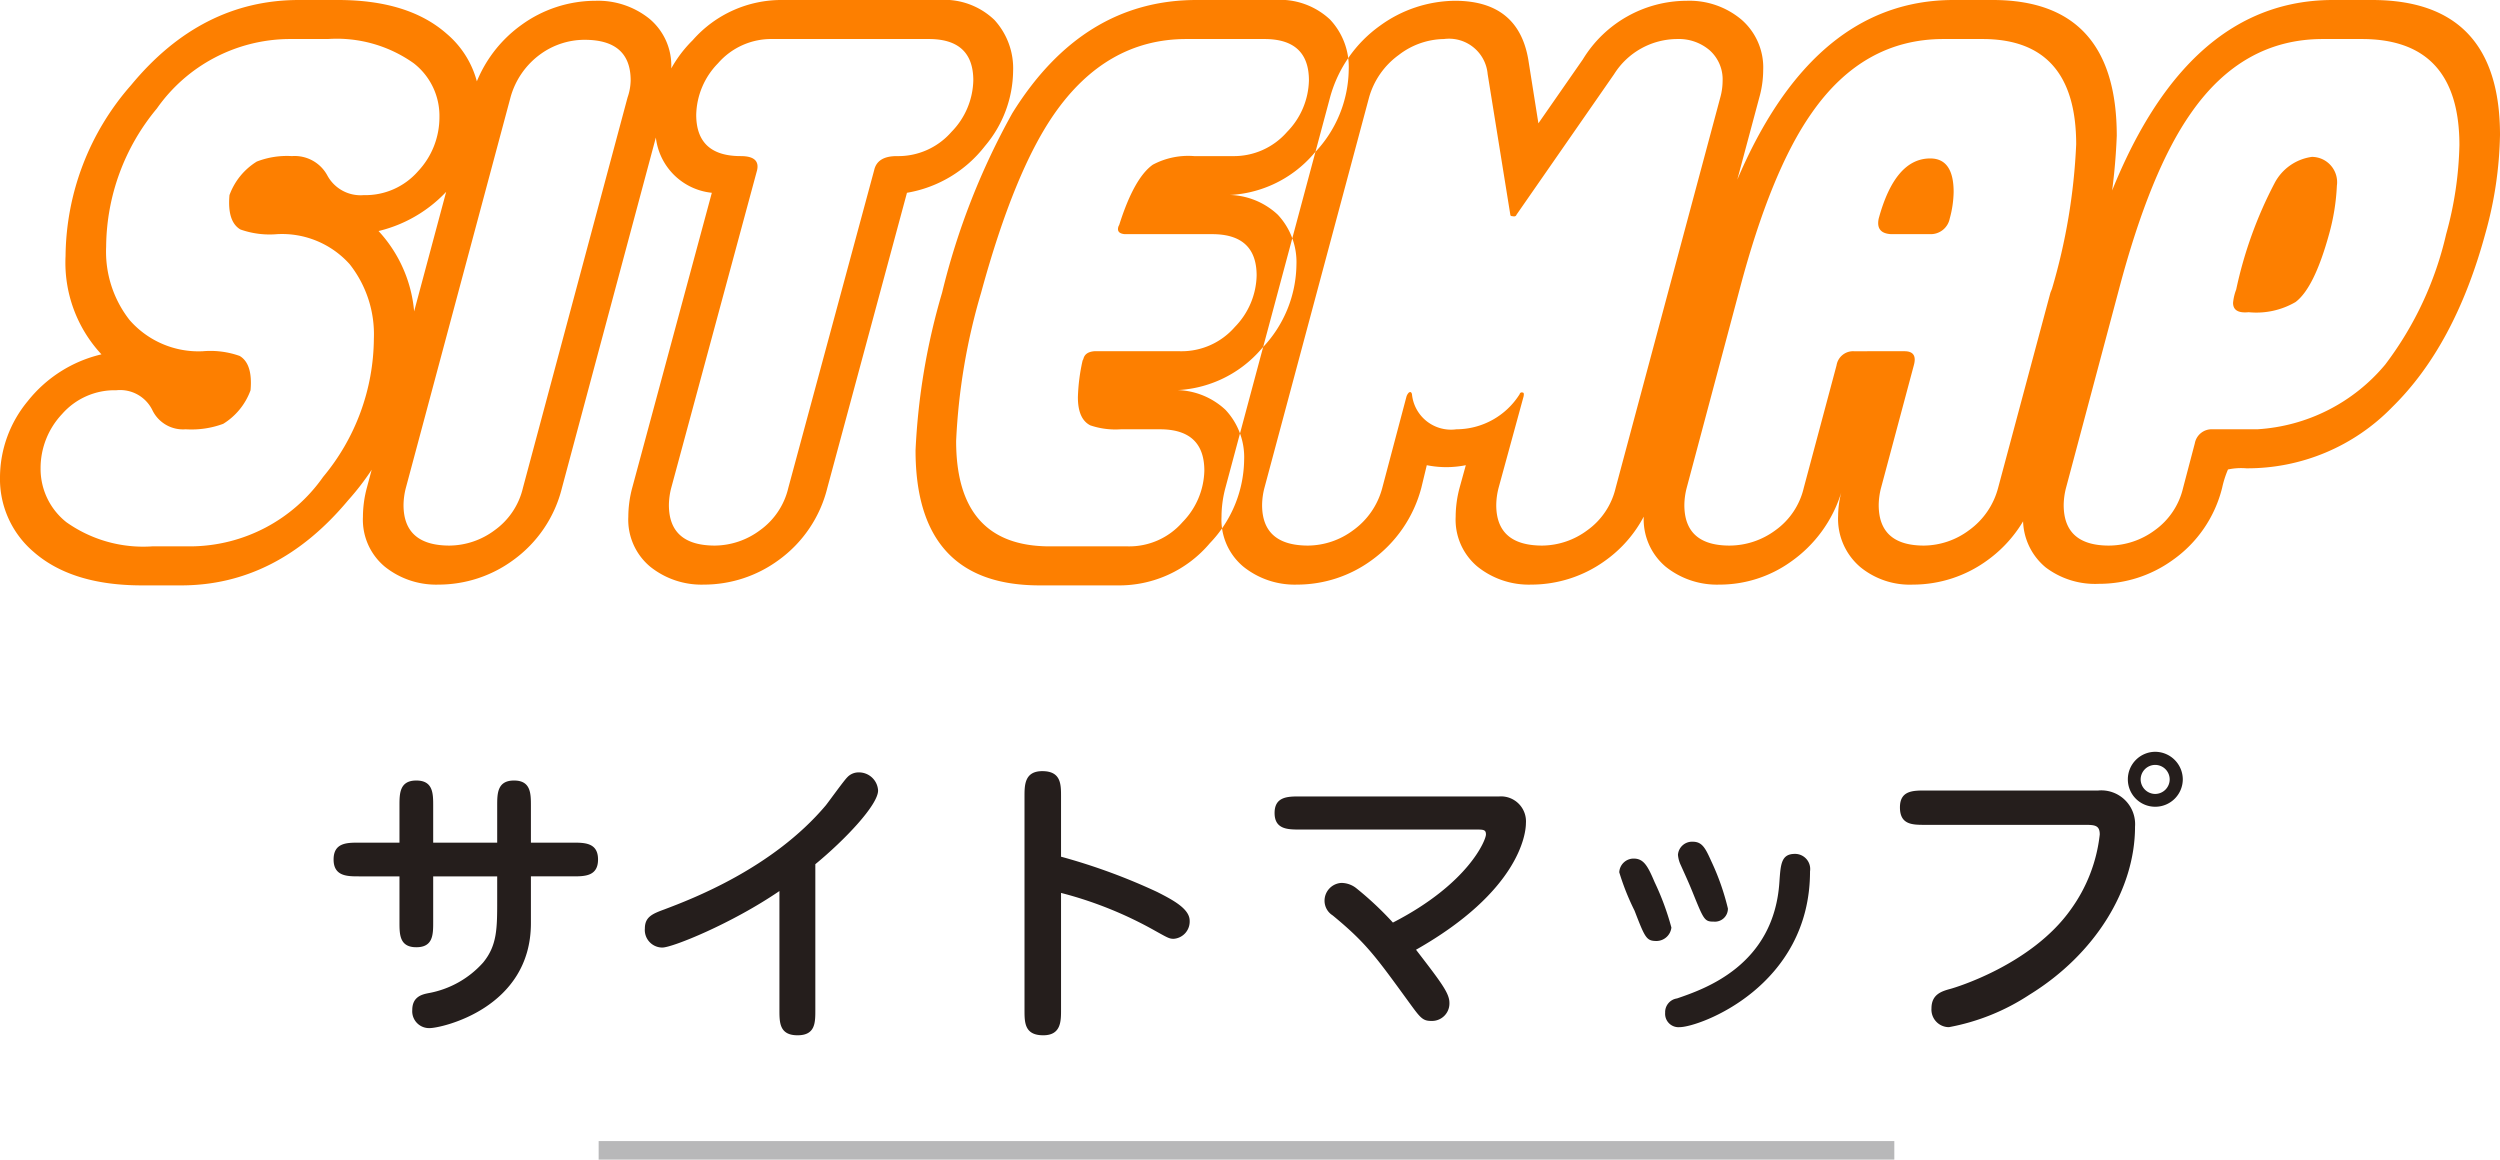 <svg xmlns="http://www.w3.org/2000/svg" width="160.15" height="74.284" viewBox="0 0 160.15 74.284">
  <g id="グループ_2057" data-name="グループ 2057" transform="translate(-603.15 -248.796)">
    <line id="線_29" data-name="線 29" x2="83" transform="translate(641.5 322.486)" fill="none" stroke="#b8b8b9" stroke-miterlimit="10" stroke-width="1.189"/>
    <path id="パス_4854" data-name="パス 4854" d="M12-11.52H7.9v-2.36c0-.78,0-1.62-1.08-1.62s-1.08.84-1.08,1.62v2.36H3.14c-.76,0-1.62,0-1.62,1.08S2.4-9.36,3.14-9.36h2.6v2.92c0,.8,0,1.62,1.08,1.62S7.9-5.64,7.9-6.44V-9.36H12v1.52c0,1.82,0,2.9-.9,4A6.153,6.153,0,0,1,7.6-1.88c-.4.08-1.04.22-1.04,1.08A1.079,1.079,0,0,0,7.68.36c.74,0,6.48-1.26,6.48-6.72v-3h2.68c.76,0,1.62,0,1.62-1.08s-.86-1.08-1.62-1.08H14.16v-2.36c0-.78,0-1.62-1.08-1.62S12-14.66,12-13.88Zm20.38,1.38c1.9-1.56,4.02-3.8,4.02-4.72a1.226,1.226,0,0,0-1.24-1.16.981.981,0,0,0-.74.32c-.22.22-1.14,1.5-1.36,1.78C29.64-9.86,24.44-7.9,22.7-7.24c-.76.28-1.24.48-1.24,1.22A1.124,1.124,0,0,0,22.58-4.8c.64,0,4.42-1.52,7.5-3.62V-.8c0,.8,0,1.62,1.16,1.62,1.14,0,1.14-.8,1.14-1.62ZM48.12-8.3A24.94,24.94,0,0,1,54.1-5.9c.86.48.96.54,1.24.54a1.107,1.107,0,0,0,1.02-1.16c0-.78-1.14-1.36-2.08-1.84a38.566,38.566,0,0,0-6.16-2.26v-3.86c0-.78,0-1.62-1.2-1.62-1.14,0-1.14.9-1.14,1.62V-.8c0,.8,0,1.62,1.2,1.62,1.14,0,1.14-.9,1.14-1.62Zm26.54-4.06c.52,0,.68,0,.68.32,0,.34-1.1,3.14-5.96,5.64a20.938,20.938,0,0,0-2.32-2.18,1.553,1.553,0,0,0-.98-.36A1.142,1.142,0,0,0,65-7.8a1.11,1.11,0,0,0,.52.94c2.16,1.78,2.76,2.64,4.9,5.58.7.96.86,1.18,1.4,1.18A1.118,1.118,0,0,0,73-1.26c0-.62-.54-1.32-2.14-3.4,6.6-3.74,7.04-7.42,7.04-8.1a1.6,1.6,0,0,0-1.7-1.72H63.42c-.76,0-1.62,0-1.62,1.06s.86,1.06,1.62,1.06ZM87.22-6.08A17.132,17.132,0,0,0,86.14-9c-.44-1.04-.7-1.5-1.34-1.5a.923.923,0,0,0-.92.88,15.748,15.748,0,0,0,.98,2.46c.68,1.76.76,1.94,1.42,1.94A.971.971,0,0,0,87.22-6.08ZM90.84-7.3a15.623,15.623,0,0,0-1.06-3.02c-.38-.84-.58-1.26-1.2-1.26a.907.907,0,0,0-.94.84,1.9,1.9,0,0,0,.18.66c.46,1.02.54,1.2.76,1.74.72,1.78.76,1.88,1.36,1.88A.834.834,0,0,0,90.84-7.3ZM96.1-9.68a.971.971,0,0,0-.96-1.12c-.88,0-.92.64-1,1.78-.34,5.38-4.82,6.88-6.56,7.48a.888.888,0,0,0-.76.92.856.856,0,0,0,.92.92C89.02.3,96.1-2.3,96.1-9.68Zm23.88-5.9a1.776,1.776,0,0,0-1.76-1.76,1.763,1.763,0,0,0-1.76,1.76,1.75,1.75,0,0,0,1.76,1.76A1.763,1.763,0,0,0,119.98-15.58Zm-.84,0a.935.935,0,0,1-.92.94.939.939,0,0,1-.94-.94.935.935,0,0,1,.94-.92A.931.931,0,0,1,119.14-15.58Zm-15.66.72c-.78,0-1.62,0-1.62,1.08,0,1.12.8,1.12,1.62,1.12h10.26c.62,0,.92.04.92.62a10.06,10.06,0,0,1-1.84,4.78c-2.52,3.58-7.48,5.04-7.7,5.1-.6.16-1.24.36-1.24,1.26A1.125,1.125,0,0,0,105,.3a14.008,14.008,0,0,0,5.16-2.08c4.22-2.6,6.76-6.76,6.76-10.76a2.167,2.167,0,0,0-2.36-2.32Z" transform="translate(623 314.296)" fill="#251e1c"/>
    <path id="パス_4855" data-name="パス 4855" d="M12.4-2.5H9.9A8.514,8.514,0,0,1,4.4-4.05,4.354,4.354,0,0,1,2.75-7.5a5.045,5.045,0,0,1,1.375-3.475A4.477,4.477,0,0,1,7.6-12.5a2.3,2.3,0,0,1,2.3,1.25A2.177,2.177,0,0,0,12.05-10a5.836,5.836,0,0,0,2.4-.35A4.223,4.223,0,0,0,16.2-12.5q.15-1.7-.7-2.2a5.606,5.606,0,0,0-2.35-.3,5.858,5.858,0,0,1-4.7-2,7.1,7.1,0,0,1-1.5-4.7,13.971,13.971,0,0,1,3.25-8.85A10.447,10.447,0,0,1,18.65-35h2.5a8.514,8.514,0,0,1,5.5,1.55A4.262,4.262,0,0,1,28.3-30a5.045,5.045,0,0,1-1.375,3.475A4.477,4.477,0,0,1,23.45-25a2.42,2.42,0,0,1-2.325-1.25A2.376,2.376,0,0,0,18.85-27.5a5.342,5.342,0,0,0-2.25.35A4.223,4.223,0,0,0,14.85-25q-.15,1.7.7,2.2a5.606,5.606,0,0,0,2.35.3,5.815,5.815,0,0,1,4.65,1.925A7.245,7.245,0,0,1,24.1-15.8a13.971,13.971,0,0,1-3.25,8.85A10.447,10.447,0,0,1,12.4-2.5Zm12-20.2a8.756,8.756,0,0,0,4.8-3.05,7.683,7.683,0,0,0,1.7-4.8,6.036,6.036,0,0,0-2.15-4.8Q26.3-37.5,21.8-37.5H19.3q-6.25,0-10.75,5.45A16.788,16.788,0,0,0,4.35-21.1a8.618,8.618,0,0,0,2.3,6.3,8.5,8.5,0,0,0-4.725,3A7.681,7.681,0,0,0,.15-6.95,6.13,6.13,0,0,0,2.3-2.15Q4.75,0,9.25,0h2.5q6.15,0,10.7-5.45a16.615,16.615,0,0,0,4.25-10.9A8.687,8.687,0,0,0,24.4-22.7ZM33.65-6.25a4.631,4.631,0,0,1-1.825,2.725,4.9,4.9,0,0,1-2.875.975Q26-2.55,26-5.15a4.565,4.565,0,0,1,.15-1.1l6.7-25a5.082,5.082,0,0,1,1.95-2.8,4.825,4.825,0,0,1,2.8-.9q2.95,0,2.95,2.6a3.5,3.5,0,0,1-.2,1.1Zm-3.3-25-6.7,25A7.255,7.255,0,0,0,23.4-4.4a3.913,3.913,0,0,0,1.4,3.2A5.256,5.256,0,0,0,28.25-.05,8.086,8.086,0,0,0,33-1.6a8.094,8.094,0,0,0,3.15-4.65l6.7-25a6.127,6.127,0,0,0,.3-1.85,3.913,3.913,0,0,0-1.4-3.2,5.256,5.256,0,0,0-3.45-1.15,8.086,8.086,0,0,0-4.75,1.55A8.333,8.333,0,0,0,30.35-31.25ZM57.6-27.5q-1.25,0-1.45.9L50.65-6.25a4.631,4.631,0,0,1-1.825,2.725,4.9,4.9,0,0,1-2.875.975Q43-2.55,43-5.15a4.565,4.565,0,0,1,.15-1.1l5.5-20.35q.2-.9-1.05-.9-2.85,0-2.85-2.65a4.86,4.86,0,0,1,1.4-3.3A4.52,4.52,0,0,1,49.65-35h10q2.85,0,2.85,2.65a4.86,4.86,0,0,1-1.4,3.3A4.52,4.52,0,0,1,57.6-27.5Zm2.7-10h-10a7.564,7.564,0,0,0-5.775,2.575A7.983,7.983,0,0,0,42.15-29.45a4.019,4.019,0,0,0,3.6,4.3l-5.1,18.9A7.255,7.255,0,0,0,40.4-4.4a3.913,3.913,0,0,0,1.4,3.2A5.256,5.256,0,0,0,45.25-.05,8.086,8.086,0,0,0,50-1.6a8.094,8.094,0,0,0,3.15-4.65l5.1-18.9a8.019,8.019,0,0,0,5-3,7.554,7.554,0,0,0,1.8-4.8,4.586,4.586,0,0,0-1.2-3.275A4.646,4.646,0,0,0,60.3-37.5Zm12.1,35a4.52,4.52,0,0,0,3.5-1.55,4.86,4.86,0,0,0,1.4-3.3Q77.3-10,74.45-10h-2.5A5.011,5.011,0,0,1,70-10.25q-.8-.4-.8-1.8a12.154,12.154,0,0,1,.3-2.35l.05-.1q.1-.45.7-.5h5.5a4.52,4.52,0,0,0,3.5-1.55,4.86,4.86,0,0,0,1.4-3.3q0-2.65-2.85-2.65H72.2q-.55-.05-.4-.5l.05-.1q.95-3,2.15-3.85a4.831,4.831,0,0,1,2.65-.55H79.1a4.52,4.52,0,0,0,3.5-1.55,4.86,4.86,0,0,0,1.4-3.3Q84-35,81.15-35h-5q-5.15,0-8.5,4.85Q65.1-26.45,63-18.75a39.77,39.77,0,0,0-1.6,9.5q0,6.75,6,6.75Zm2.7-10a4.7,4.7,0,0,1,3.55,1.25,4.431,4.431,0,0,1,1.2,3.2,7.851,7.851,0,0,1-2.2,5.35A7.59,7.59,0,0,1,71.75,0h-5Q58.8,0,58.8-8.65a42.49,42.49,0,0,1,1.7-10.1A45.748,45.748,0,0,1,65-30.25q4.5-7.25,11.8-7.25h5a4.7,4.7,0,0,1,3.55,1.25,4.431,4.431,0,0,1,1.2,3.2,7.851,7.851,0,0,1-2.2,5.35,7.59,7.59,0,0,1-5.9,2.7A4.7,4.7,0,0,1,82-23.75a4.431,4.431,0,0,1,1.2,3.2A7.851,7.851,0,0,1,81-15.2,7.59,7.59,0,0,1,75.1-12.5Zm28.55,6.25a4.631,4.631,0,0,1-1.825,2.725,4.9,4.9,0,0,1-2.875.975Q96-2.55,96-5.15a4.565,4.565,0,0,1,.15-1.1l1.6-5.85q.05-.25-.05-.25a.14.14,0,0,0-.2.1A4.8,4.8,0,0,1,93.45-10a2.513,2.513,0,0,1-2.85-2.25q-.05-.2-.2-.1a.628.628,0,0,0-.15.25L88.7-6.25a4.858,4.858,0,0,1-1.875,2.725,4.9,4.9,0,0,1-2.875.975Q81-2.55,81-5.15a4.565,4.565,0,0,1,.15-1.1l6.7-25a5.048,5.048,0,0,1,1.9-2.725A4.849,4.849,0,0,1,92.65-35a2.484,2.484,0,0,1,2.8,2.25l1.45,9q0,.1.15.1.2.05.25-.1l6.25-9A4.8,4.8,0,0,1,107.6-35a3.029,3.029,0,0,1,2.075.725A2.494,2.494,0,0,1,110.5-32.3a3.991,3.991,0,0,1-.15,1.05Zm-2.1-27.45L98.7-29.6l-.65-4.1q-.65-3.75-4.7-3.75a8.286,8.286,0,0,0-4.8,1.6,8.329,8.329,0,0,0-3.2,4.6l-6.7,25A7.255,7.255,0,0,0,78.4-4.4a3.913,3.913,0,0,0,1.4,3.2A5.256,5.256,0,0,0,83.25-.05,8.086,8.086,0,0,0,88-1.6a8.333,8.333,0,0,0,3.2-4.65l.35-1.45a6.31,6.31,0,0,0,2.5,0l-.4,1.45A7.255,7.255,0,0,0,93.4-4.4a3.913,3.913,0,0,0,1.4,3.2A5.256,5.256,0,0,0,98.25-.05,8.086,8.086,0,0,0,103-1.6a8.094,8.094,0,0,0,3.15-4.65l6.7-25A6.526,6.526,0,0,0,113.1-33a4.059,4.059,0,0,0-1.4-3.25,5.189,5.189,0,0,0-3.5-1.2A7.813,7.813,0,0,0,101.55-33.7Zm23.5,10.2a6.761,6.761,0,0,0,.25-1.7q0-2.15-1.5-2.15-2.25,0-3.3,3.85-.2.95.8,1h2.5A1.24,1.24,0,0,0,125.05-23.5Zm3.1,17.25a4.858,4.858,0,0,1-1.875,2.725,4.9,4.9,0,0,1-2.875.975q-2.9,0-2.9-2.6a4.565,4.565,0,0,1,.15-1.1l2.1-7.85q.25-.9-.6-.9H118.9a1.072,1.072,0,0,0-1.1.9l-2.1,7.85a4.631,4.631,0,0,1-1.825,2.725,4.969,4.969,0,0,1-2.925.975q-2.9,0-2.9-2.6a4.565,4.565,0,0,1,.15-1.1L111.6-19q2-7.55,4.6-11.25Q119.5-35,124.65-35h2.5q6,0,6,6.75A38.49,38.49,0,0,1,131.6-19l-.1.25ZM127.8-37.5h-2.5q-11.25,0-16.1,18.15l-3.5,13.1a7.081,7.081,0,0,0-.25,1.8,3.969,3.969,0,0,0,1.4,3.25A5.256,5.256,0,0,0,110.3-.05a7.849,7.849,0,0,0,4.55-1.45,8.441,8.441,0,0,0,3.25-4.45,6.2,6.2,0,0,0-.2,1.5,4.052,4.052,0,0,0,1.45,3.3,5.007,5.007,0,0,0,3.35,1.1,8.086,8.086,0,0,0,4.75-1.55,8.333,8.333,0,0,0,3.2-4.65l1.75-6.55q.05,0,1.8-6.55a38.841,38.841,0,0,0,1.55-9.45Q135.75-37.5,127.8-37.5ZM144.75-10H141.9a1.1,1.1,0,0,0-1.15.9L140-6.25a4.631,4.631,0,0,1-1.825,2.725,4.969,4.969,0,0,1-2.925.975q-2.9,0-2.9-2.6a4.565,4.565,0,0,1,.15-1.1L135.9-19q2-7.55,4.6-11.25Q143.8-35,148.95-35h2.5q6.25,0,6.25,6.8a22.924,22.924,0,0,1-.85,5.7,21.91,21.91,0,0,1-3.9,8.35A11.569,11.569,0,0,1,144.75-10Zm7.35-27.5h-2.5q-11.25,0-16.1,18.15L130-6.25a7.255,7.255,0,0,0-.25,1.85,4,4,0,0,0,1.45,3.25A5.244,5.244,0,0,0,134.6-.1a8.042,8.042,0,0,0,4.7-1.5,8.019,8.019,0,0,0,3.2-4.65,6.432,6.432,0,0,1,.375-1.175A4.047,4.047,0,0,1,144.05-7.5a12.93,12.93,0,0,0,9.35-3.925q4-3.925,5.95-11.075a24.864,24.864,0,0,0,.95-6.35Q160.3-37.5,152.1-37.5Zm-3.85,10.05a3.188,3.188,0,0,0-2.4,1.7,26.57,26.57,0,0,0-2.45,6.8,3.181,3.181,0,0,0-.2.85q0,.7,1,.6a4.979,4.979,0,0,0,3-.65q1.2-.9,2.15-4.35a13.785,13.785,0,0,0,.5-3.1A1.622,1.622,0,0,0,148.25-27.45Z" transform="translate(603 286.296)" fill="#fd7f00"/>
  </g>
</svg>
